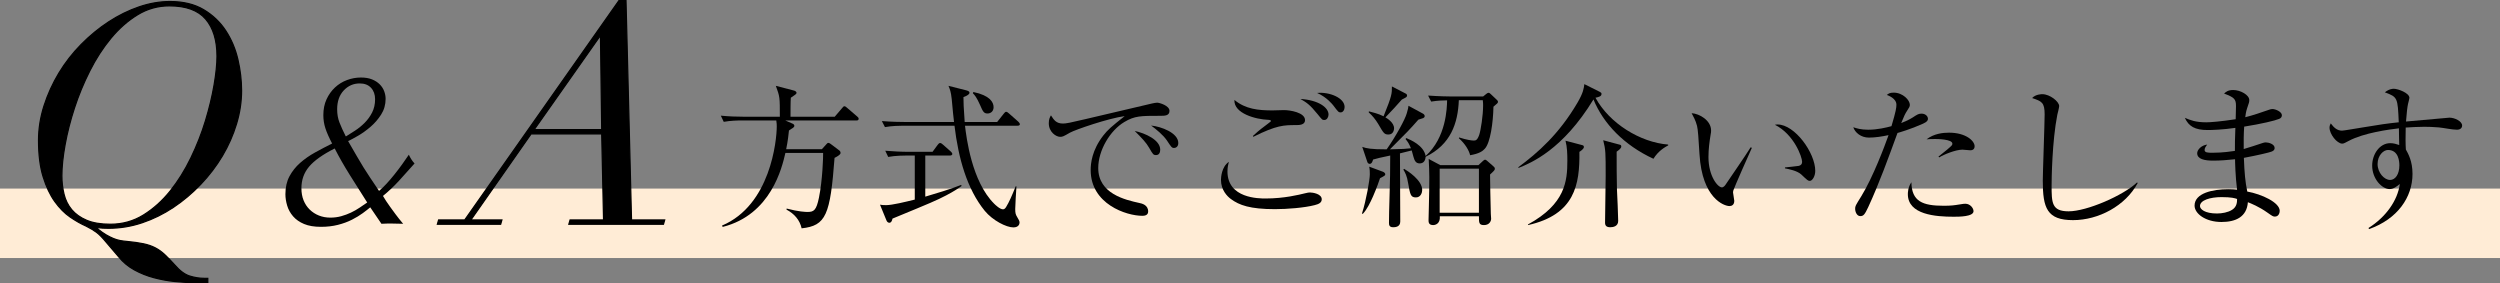 <?xml version="1.0" encoding="UTF-8"?><svg id="_イヤー_2" xmlns="http://www.w3.org/2000/svg" viewBox="0 0 720 81.574"><rect x="0" y="0" width="720" height="81.574" fill="#808080" stroke="none"/><defs><style>.cls-1{fill:#ffecd6;}.cls-2{stroke:#000;stroke-width:.359px;}</style></defs><g id="design"><g><rect class="cls-1" y="54.311" width="720" height="20"/><g><path class="cls-2" d="M50.465,81.085c-2.065-.207-4.1-.575-6.104-1.106-2.006-.531-3.893-1.283-5.662-2.256s-3.273-2.227-4.512-3.76l-3.627-4.246c-1.062-1.298-1.991-2.242-2.787-2.831-.796-.59-1.785-1.181-2.964-1.77-1.475-.648-3.008-1.518-4.601-2.61-1.592-1.091-3.067-2.579-4.423-4.468-1.357-1.887-2.477-4.261-3.362-7.122-.885-2.86-1.327-6.355-1.327-10.484,0-3.362,.531-6.693,1.592-9.997,1.062-3.302,2.491-6.443,4.291-9.422,1.798-2.978,3.937-5.72,6.414-8.228,2.477-2.506,5.116-4.674,7.918-6.502,2.801-1.828,5.706-3.258,8.714-4.291,3.008-1.031,5.985-1.548,8.935-1.548,3.833,0,7.062,.782,9.688,2.344,2.624,1.563,4.747,3.583,6.37,6.06,1.621,2.477,2.787,5.235,3.494,8.272,.708,3.038,1.062,6.031,1.062,8.98,0,3.185-.487,6.385-1.46,9.599-.973,3.215-2.331,6.281-4.069,9.201-1.741,2.92-3.819,5.648-6.237,8.184-2.419,2.537-5.043,4.748-7.874,6.635-2.831,1.888-5.825,3.362-8.98,4.423-3.156,1.062-6.385,1.593-9.688,1.593-.649,0-1.225-.015-1.725-.044-.501-.031-.988-.075-1.459-.133l-.177,.177c1.002,.825,1.887,1.46,2.654,1.902,.766,.442,1.474,.796,2.123,1.062,.648,.265,1.283,.456,1.902,.575,.619,.117,1.312,.206,2.079,.265,1.827,.177,3.375,.398,4.645,.664,1.268,.265,2.389,.648,3.362,1.15,.973,.5,1.887,1.15,2.743,1.947,.854,.796,1.813,1.783,2.875,2.964,1.474,1.71,2.919,2.787,4.335,3.229,1.416,.442,2.801,.663,4.158,.663h1.062v1.239h-3.539c-1.829,0-3.775-.104-5.839-.31ZM18.439,55.915c.412,1.711,1.15,3.2,2.211,4.468,1.062,1.269,2.491,2.286,4.291,3.052,1.798,.767,4.083,1.15,6.856,1.15,3.479,0,6.649-.885,9.51-2.654,2.86-1.77,5.426-4.07,7.697-6.901,2.27-2.831,4.26-6.016,5.972-9.555,1.71-3.539,3.11-7.107,4.202-10.705,1.091-3.597,1.916-7.033,2.478-10.307,.56-3.273,.84-6.03,.84-8.272,0-4.6-1.092-8.168-3.273-10.705-2.183-2.535-5.662-3.804-10.439-3.804-3.304,0-6.356,.856-9.157,2.566-2.802,1.711-5.352,3.952-7.652,6.724-2.3,2.773-4.335,5.914-6.104,9.422-1.77,3.51-3.244,7.077-4.423,10.705-1.181,3.627-2.079,7.152-2.698,10.572-.62,3.421-.929,6.4-.929,8.935,0,1.829,.206,3.598,.62,5.308Z"/><path class="cls-2" d="M133.838,63.347L178.25,.18h2.035l1.592,63.167h9.555l-.354,1.239h-27.249l.354-1.239h9.643l-.531-24.771h-20.348l-17.34,24.771h8.936l-.354,1.239h-18.225l.354-1.239h7.52ZM172.765,10.442l-18.933,26.895h19.463l-.354-26.895h-.177Z"/><path d="M106.637,59.708c-.548,.464-1.263,1.021-2.147,1.673-.884,.653-1.926,1.285-3.126,1.895-1.2,.611-2.548,1.105-4.042,1.484-1.495,.379-3.126,.568-4.894,.568-1.937,0-3.558-.274-4.862-.821-1.306-.547-2.358-1.284-3.158-2.21-.8-.926-1.369-1.958-1.705-3.094-.337-1.137-.505-2.231-.505-3.284,0-1.978,.389-3.694,1.168-5.147,.778-1.452,1.8-2.736,3.063-3.852,1.263-1.115,2.693-2.115,4.294-3,1.6-.884,3.242-1.747,4.926-2.589-.884-1.684-1.526-3.136-1.926-4.357-.4-1.221-.6-2.484-.6-3.789,0-1.726,.305-3.252,.916-4.578,.61-1.326,1.421-2.463,2.431-3.41,1.011-.947,2.168-1.663,3.474-2.147,1.304-.483,2.63-.726,3.979-.726,1.263,0,2.336,.179,3.22,.537,.884,.358,1.621,.832,2.21,1.421,.589,.59,1.021,1.253,1.294,1.989,.273,.737,.411,1.463,.411,2.179,0,1.684-.432,3.2-1.294,4.547-.863,1.348-1.885,2.526-3.063,3.536-1.179,1.01-2.368,1.863-3.568,2.558-1.2,.695-2.158,1.211-2.874,1.547,1.052,1.811,1.904,3.284,2.558,4.421,.652,1.137,1.273,2.179,1.863,3.126,.589,.947,1.22,1.926,1.895,2.936,.673,1.01,1.536,2.295,2.589,3.852,.673-.547,1.389-1.231,2.147-2.052,.758-.821,1.516-1.705,2.273-2.652,.758-.947,1.494-1.915,2.21-2.905,.715-.989,1.368-1.926,1.958-2.81,.21,.464,.442,.895,.695,1.295,.252,.401,.568,.811,.947,1.231-1.558,1.768-3.063,3.442-4.515,5.021-1.453,1.579-2.979,3.021-4.579,4.326,.294,.505,.6,1.001,.916,1.484,.316,.484,.695,1.032,1.137,1.642,.442,.611,.958,1.316,1.547,2.115,.589,.8,1.326,1.727,2.21,2.779-.927-.042-1.937-.063-3.031-.063h-1.61c-.527,0-1.064,.021-1.61,.063l-3.221-4.736Zm-10.293-16.924c-3.41,1.727-5.853,3.463-7.326,5.21-1.474,1.747-2.21,3.821-2.21,6.22,0,1.305,.21,2.474,.631,3.505,.42,1.032,1.01,1.916,1.768,2.652,.758,.737,1.642,1.305,2.652,1.705,1.01,.401,2.105,.6,3.284,.6,1.094,0,2.136-.136,3.126-.41,.989-.273,1.926-.621,2.811-1.042,.884-.42,1.715-.894,2.494-1.421,.779-.526,1.505-1.02,2.179-1.484-1.642-2.567-3.306-5.199-4.989-7.894-1.685-2.694-3.137-5.241-4.357-7.641h-.063Zm3.347-3.536c.758-.463,1.62-1.01,2.589-1.642,.968-.631,1.884-1.378,2.747-2.242,.862-.863,1.579-1.852,2.147-2.968,.568-1.115,.853-2.389,.853-3.821,0-1.347-.39-2.441-1.168-3.284-.779-.842-1.863-1.263-3.252-1.263-1.811,0-3.347,.674-4.61,2.021-1.263,1.348-1.895,3.157-1.895,5.431,0,1.389,.221,2.652,.663,3.789,.442,1.137,1.042,2.463,1.8,3.979h.126Z"/><g><path d="M246.625,34.69h-20.475l2.137,.935c.223,.089,.49,.312,.49,.623,0,.222-.223,.445-.401,.579-.133,.089-.801,.489-1.157,.757-.133,1.246-.312,3.027-.801,5.386h10.282l1.247-1.38c.223-.267,.4-.445,.623-.445,.178,0,.445,.134,.667,.312l2.537,1.914c.223,.178,.312,.489,.312,.668,0,.579-1.291,1.202-1.736,1.424-1.246,16.469-2.448,19.54-9.48,20.296-.534-2.404-2.137-4.229-4.362-5.386l.044-.312c3.516,.935,5.519,.979,6.009,.979,1.825,0,2.537-.445,3.293-4.095,1.024-4.985,1.247-11.84,1.202-12.908h-10.86c-.979,4.228-4.14,17.804-18.071,21.32l-.178-.401c13.932-5.875,15.757-24.48,15.757-28.531,0-.267,0-1.068-.134-1.736h-9.881c-1.157,0-3.294,.044-5.252,.401l-.846-1.781c2.27,.223,4.54,.312,6.81,.312h10.193c0-5.697,0-5.742-1.157-8.902l5.296,1.38c.312,.089,.668,.356,.668,.623,0,.356-.445,.623-1.647,1.424-.089,.979-.089,4.273-.089,5.475h12.729l2.092-2.448c.267-.312,.445-.579,.712-.579,.223,0,.579,.267,.801,.49l2.849,2.448c.223,.178,.445,.401,.445,.667,0,.49-.401,.49-.668,.49Z"/><path d="M272.491,56.277c-2.849,1.469-4.095,2.003-15.445,6.677-.178,.757-.4,1.202-.935,1.202-.445,0-.712-.401-.846-.757l-1.825-4.451c.489,.089,.979,.134,1.736,.134,1.78,0,5.563-.935,8.279-1.602v-12.685h-2.404c-.312,0-3.16,0-5.252,.401l-.846-1.781c2.181,.178,4.629,.312,6.81,.312h6.81l1.469-2.003c.267-.356,.445-.534,.712-.534s.49,.178,.801,.445l2.27,2.003c.223,.178,.445,.489,.445,.712,0,.312-.356,.445-.668,.445h-7.122v11.84c2.715-.801,7.522-2.226,10.327-3.383l.133,.312c-.846,.623-2.226,1.558-4.451,2.715Zm20.563-20.074h-15.133c.4,3.338,1.914,16.024,8.412,22.478,.356,.356,1.647,1.603,2.537,1.603,.4,0,.667-.312,.89-.668,.846-1.38,1.647-3.16,2.76-5.964l.223,.044c-.089,1.024-.356,5.564-.356,6.499,0,1.202,.134,1.602,.534,2.27,.534,.89,.712,1.202,.712,1.647,0,.356-.223,1.38-1.78,1.38-2.048,0-5.964-2.003-8.234-4.762-5.119-6.276-7.611-15.178-8.724-24.525h-14.777c-1.113,0-3.249,.045-5.252,.401l-.89-1.736c2.804,.223,5.519,.267,6.854,.267h13.932c-.223-1.825-.267-2.314-.668-6.632-.223-2.092-.534-2.849-.935-3.783l5.119,1.291c.623,.178,.935,.356,.935,.668,0,.445-.534,.846-1.736,1.291,0,1.246,.044,3.116,.356,7.166h9.347l1.87-2.359c.312-.4,.489-.579,.712-.579,.267,0,.49,.178,.846,.49l2.67,2.359c.267,.267,.445,.49,.445,.757s-.312,.4-.667,.4Zm-8.635-3.516c-1.068,0-1.335-.534-2.181-2.493-.979-2.181-1.514-2.804-2.047-3.338l.133-.356c4.763,.979,5.831,2.938,5.831,4.362,0,1.291-.935,1.825-1.736,1.825Z"/><path d="M334.187,33.354c-5.697,0-7.389,0-10.371,1.781-4.139,2.448-7.522,8.19-7.522,13.264,0,7.433,7.833,9.169,11.839,10.059,.668,.134,2.537,.534,2.537,2.448,0,1.157-1.113,1.246-1.691,1.246-4.584,0-14.866-3.383-14.866-13.175,0-1.914,.356-5.742,3.65-9.97,1.246-1.602,2.314-2.537,6.143-5.564-4.718,.623-14.243,3.917-15.757,4.763-1.914,1.113-2.136,1.202-2.849,1.202-1.113,0-3.249-1.335-3.249-3.917,0-1.157,.312-1.736,.623-2.27,.846,1.335,1.513,2.359,3.472,2.359,.89,0,2.047-.222,6.543-1.291,5.297-1.291,13.843-3.205,19.139-4.495,.445-.089,1.068-.223,1.424-.223,.668,0,3.561,.846,3.561,2.359,0,1.424-1.38,1.424-2.626,1.424Zm-1.247,11.306c-.756,0-.89-.178-1.958-2.047-.89-1.558-2.047-2.76-4.184-4.896,2.982,.623,7.344,2.582,7.344,5.386,0,.757-.267,1.558-1.202,1.558Zm5.208-2.047c-.668,0-.801-.223-2.092-2.181-1.068-1.558-3.071-3.205-4.54-4.273,2.849,.267,7.834,2.092,7.834,5.03,0,1.246-.935,1.424-1.202,1.424Z"/><path d="M378.612,59.081c-2.938,.757-7.878,1.157-11.439,1.157-7.166,0-10.282-1.157-12.641-2.893-1.113-.801-2.894-2.626-2.894-5.564,0-.623,.178-3.783,2.27-5.163-.178,.712-.4,1.558-.4,2.76,0,7.789,9.08,7.789,10.994,7.789,5.386,0,9.748-1.113,11.217-1.469,.89-.222,1.202-.267,1.558-.267,.801,0,3.383,.4,3.383,1.958,0,.935-.756,1.38-2.047,1.691Zm-5.297-23.056c-3.516,0-5.608,0-12.374,3.383l-.089-.267c.756-.712,1.736-1.602,3.605-2.982,.579-.445,1.603-1.202,1.603-1.291,0-.178-.312-.356-.801-.356-3.605-.134-9.97-1.825-9.748-5.742,3.16,2.671,6.943,3.027,10.949,3.027,.534,0,2.849-.089,3.338-.089,1.691,0,6.053,.668,6.053,2.893,0,1.38-1.646,1.424-2.537,1.424Zm8.101-1.469c-.623,0-.623-.044-2.003-1.736-2.137-2.626-3.027-3.249-4.896-4.318,5.208,.312,8.101,2.448,8.101,4.496,0,.623-.4,1.558-1.202,1.558Zm4.673-2.181c-.579,0-.712-.178-2.092-2.003-.223-.267-1.825-2.359-4.673-3.605,3.561-.356,7.922,1.424,7.922,4.051,0,.801-.445,1.558-1.157,1.558Z"/><path d="M397.445,51.336c-.312,.89-.846,2.537-2.003,5.208-.801,1.781-1.781,3.828-2.938,5.03l-.267-.045c1.247-3.828,2.27-9.881,2.27-11.261,0-.579,0-1.513-.178-2.27l3.961,1.469c.312,.134,.667,.4,.667,.712,0,.356-.178,.445-1.513,1.157Zm33.694-21.498c-.312,.267-.757,.667-1.024,.89-.089,4.54-.89,10.415-2.492,12.107-.579,.668-1.603,1.424-4.229,1.869-.312-1.38-1.424-3.294-3.25-4.896l.089-.223c2.225,.712,3.605,.89,4.184,.89,.534,0,1.024,0,1.603-1.647,.445-1.335,1.113-5.564,1.113-8.412,0-.623,0-.801-.089-1.558h-6.899c-.267,6.632-2.314,12.774-9.569,16.291-.044,1.068-.579,1.914-1.691,1.914-1.202,0-1.514-.89-1.825-1.958-.133-.534-.356-1.38-.489-1.781-1.958,.49-2.804,.712-3.383,.846,0,3.116,.089,16.825,.089,19.629,0,1.603-1.513,1.647-2.047,1.647-1.157,0-1.202-.712-1.202-1.291,0-3.783,.267-9.792,.312-13.576,0-.801,0-1.291,.044-5.786-2.626,.534-3.873,.846-4.94,1.157-.134,.489-.356,1.246-.979,1.246-.356,0-.623-.356-.667-.534l-1.469-4.362c1.246,.445,2.492,.712,7.032,.712,2.582-3.65,5.297-8.59,5.787-10.371,.445-1.469,.445-1.736,.489-2.181l4.184,2.27c.223,.134,.49,.356,.49,.712,0,.267-.178,.445-.445,.579-.223,.089-1.068,.356-1.38,.445-2.537,2.893-3.116,3.472-8.189,8.546,4.006-.089,4.451-.134,6.053-.312-.534-1.291-.846-1.78-1.558-2.671l.223-.267c1.157,.489,5.03,2.092,5.564,5.163,5.964-5.341,6.142-13.887,6.187-16.024-.756,0-2.804,.045-4.584,.356l-.89-1.736c3.027,.222,6.187,.267,6.854,.267h8.991l.935-.757c.223-.178,.445-.312,.623-.312,.223,0,.445,.178,.668,.401l1.646,1.558c.223,.222,.401,.356,.401,.623s-.134,.445-.267,.534Zm-27.418-1.157c-1.958,2.225-2.226,2.492-4.718,5.119,.534,.312,2.493,1.513,2.493,3.16,0,.267-.134,1.78-1.603,1.78-1.202,0-1.38-.312-2.982-3.071-.757-1.246-1.647-2.359-2.715-3.294l.044-.312c.846,.223,2.76,.668,4.229,1.424,2.448-6.009,2.404-6.543,2.404-8.59l4.05,2.092c.178,.089,.312,.312,.312,.534,0,.445-.312,.534-1.513,1.157Zm4.05,28.175c-1.513,0-1.647-.846-2.226-4.095-.356-2.181-.846-3.027-1.38-3.917l.223-.222c.979,.579,5.208,3.249,5.208,6.098,0,.668-.356,2.137-1.825,2.137Zm21.365-6.588c0,1.602,.133,8.012,.223,11.306,0,.222,.089,1.202,.089,1.424,0,.712-.534,1.825-2.047,1.825-1.469,0-1.469-.667-1.469-2.537h-11.261c.178,2.181-1.335,2.537-1.914,2.537-1.335,0-1.335-.89-1.335-1.424,0-.579,.089-3.16,.089-3.694,.089-3.472,.133-6.365,.133-8.679,0-1.736-.089-3.516-.178-5.252l3.338,1.78h10.994l1.202-1.113c.223-.222,.49-.445,.712-.445,.178,0,.445,.178,.623,.356l1.736,1.513c.312,.312,.445,.401,.445,.712,0,.401-.134,.534-1.38,1.691Zm-3.205-1.691h-11.306v12.685h11.306v-12.685Z"/><path d="M476.188,45.728c-8.457-3.917-14.421-10.104-17.27-17.092-8.857,14.555-18.026,18.294-21.543,19.718l-.133-.178c5.742-4.229,11.795-9.614,17.047-18.561,1.691-2.893,1.825-4.05,2.003-5.386l4.451,2.226c.401,.223,.49,.312,.49,.579,0,.668-.623,.89-1.736,1.113,4.006,7.389,12.908,12.863,20.919,13.487l.045,.222c-.891,.49-2.849,1.558-4.273,3.872Zm-21.32-2.003c.133,9.481-1.335,18.071-14.777,21.098l-.044-.178c10.771-5.875,11.35-12.507,11.35-18.338,0-1.914-.045-3.917-.534-5.786l4.718,1.246c.312,.089,.579,.133,.579,.579,0,.534-.979,1.202-1.291,1.38Zm10.727-.044c0,2.582,0,8.635,.089,10.86,.089,1.736,.356,7.656,.356,9.08,0,1.558-1.424,1.825-2.27,1.825-1.157,0-1.513-.49-1.513-1.335,0-2.092,.178-11.483,.178-13.397,0-6.765,0-7.522-.712-10.326l4.629,1.246c.267,.089,.579,.044,.579,.579,0,.445-.579,.935-1.335,1.469Z"/><path d="M499.205,54.852c-.044,.223-.089,.356-.089,.579,0,.356,.356,2.047,.356,2.403,0,1.157-.712,1.513-1.38,1.513-1.558,0-7.878-2.226-8.635-14.911-.267-4.406-.445-7.21-.712-8.19-.4-1.602-1.113-2.804-1.558-3.65,2.27,.134,5.608,2.092,5.608,4.985,0,.312,0,.579-.178,1.469-.267,1.647-.579,3.828-.579,6.187,0,5.475,2.67,8.724,3.872,8.724,.49,0,.935-.579,1.068-.801,2.003-2.982,5.297-7.7,7.21-10.727l.356,.134c-.624,1.335-5.252,11.795-5.341,12.285Zm22.032-2.76c-.534,0-.712-.178-2.448-1.825-1.202-1.113-3.605-1.558-4.718-1.78v-.267c.623-.089,3.65-.356,3.961-.445,.579-.134,.979-.49,.979-1.157,0-1.38-2.314-7.923-7.833-10.682,.312-.045,.4-.089,.756-.089,4.985,0,10.861,8.19,10.861,13.353,0,1.558-.846,2.893-1.558,2.893Z"/><path d="M553.823,35.624c-3.561,1.603-6.988,2.582-7.344,2.671-2.626,7.166-5.208,14.377-8.412,21.32-1.024,2.181-1.38,2.626-2.314,2.626-.979,0-1.469-1.246-1.469-2.092,0-.801,.045-.846,1.781-3.65,3.338-5.386,6.81-14.688,7.611-16.958,.134-.356,.178-.445,.223-.623-1.869,.4-3.828,.712-5.653,.712-2.314,0-4.006-1.469-4.495-2.982,.935,.312,2.181,.712,4.273,.712,2.715,0,5.252-.623,6.721-1.024,1.291-4.317,1.424-5.341,1.424-6.187,0-1.825-2.403-2.671-2.76-2.804,.445-.356,.801-.667,1.958-.667,2.671,0,4.674,2.181,4.674,3.516,0,.49-.178,.757-.846,1.781-.49,.757-.801,1.38-1.647,3.472,1.335-.534,2.314-.979,3.294-1.602,1.424-.935,1.736-1.113,2.582-1.113,1.157,0,1.825,.801,1.825,1.469,0,.401-.133,.846-1.424,1.424Zm8.813,26.795c-5.119,0-13.175-.579-13.175-6.499,0-.356,0-2.003,1.023-3.427,.089,5.519,3.205,6.765,9.303,6.765,2.092,0,3.071-.134,4.406-.356,1.335-.223,1.514-.223,1.825-.223,1.424,0,2.359,1.291,2.359,2.136,0,1.603-4.184,1.603-5.742,1.603Zm4.807-19.139c-.356,0-1.958-.178-2.27-.178-1.958,0-5.43,1.424-6.677,2.226l-.222-.223c.4-.356,2.181-1.781,2.537-2.047,1.335-1.157,1.469-1.246,1.469-1.691,0-1.291-4.362-1.335-4.941-1.335-1.068,0-1.825,.045-2.492,.089,2.136-1.647,4.718-1.914,6.454-1.914,4.941,0,7.389,2.403,7.389,3.917,0,.49-.223,1.157-1.246,1.157Z"/><path d="M597.047,63.398c-7.522,0-8.724-3.472-8.724-11.35,0-2.27,.534-16.736,.534-19.095,0-3.472-.845-3.783-3.605-4.718,1.023-1.113,2.76-1.113,2.938-1.113,2.181,0,4.852,2.136,4.852,3.427,0,.401-.445,2.136-.534,2.492-1.513,7.656-1.646,18.694-1.646,20.297,0,5.03,0,7.522,4.896,7.522,5.252,0,15.712-4.54,19.718-8.323l.178,.178c-3.517,6.588-11.306,10.682-18.605,10.682Z"/><path d="M656.384,34.245c-1.157,.489-5.03,1.424-10.059,2.225-.134,1.736-.178,4.629-.134,6.454,.89-.223,4.763-1.513,5.564-1.781,.312-.089,.534-.134,.801-.134,.801,0,2.537,.49,2.537,1.603,0,.667-.49,.89-.935,1.068-.534,.223-4.05,1.068-7.923,1.781,.178,4.54,.401,6.899,.979,9.703,4.184,.757,9.347,3.16,9.347,5.564,0,.579-.312,1.647-1.38,1.647-.534,0-.668-.089-2.181-1.157-2.448-1.736-4.718-2.626-5.608-2.982-.312,4.184-3.427,5.697-7.611,5.697-4.584,0-7.745-2.404-7.745-4.718,0-3.605,5.252-4.718,9.658-4.718,1.113,0,1.825,.044,2.582,.134-.49-3.828-.579-8.101-.579-8.769-2.048,.223-4.229,.401-6.321,.401-2.492,0-4.584-.445-4.584-2.136,0-.935,1.113-2.27,2.893-2.492-.445,.579-.756,1.024-.756,1.558,0,.757,.89,.801,2.27,.801,3.071,0,5.43-.401,6.454-.534,0-2.225,0-3.027,.134-6.632-3.65,.534-6.854,.623-7.967,.623-3.694,0-5.475-1.068-6.587-3.516,1.602,.667,3.071,1.291,6.187,1.291,1.113,0,4.095-.223,8.457-.89,0-.623,.089-3.472,.089-3.783,0-2.003-.445-2.493-3.427-3.605,.49-.445,1.068-1.024,2.626-1.024,2.092,0,4.629,1.424,4.629,2.893,0,.534-.044,.712-.623,2.359-.356,1.024-.445,1.958-.534,2.582,2.047-.489,4.629-1.38,6.943-2.181,.267-.089,.579-.178,.89-.178,.89,0,2.715,.801,2.715,1.78,0,.445-.223,.846-.801,1.068Zm-16.558,22.522c-3.294,0-6.231,.89-6.231,2.582,0,.89,1.38,2.136,4.896,2.136,1.424,0,3.205-.312,4.362-1.068,1.424-.89,1.424-2.314,1.424-3.115-.624-.223-1.603-.534-4.451-.534Z"/><path d="M707.665,37.36c-1.469,0-3.828-.534-5.297-.668-1.647-.134-3.071-.178-4.184-.178-1.869,0-3.961,.134-5.341,.222-.044,1.38-.044,2.404-.044,3.561s.044,1.958,.089,2.76c.667,1.202,1.914,3.338,1.914,7.032,0,6.721-4.317,12.997-12.507,15.89l-.178-.312c4.985-3.115,8.412-7.923,9.036-12.685-.935,.757-1.825,1.469-2.938,1.469-2.226,0-5.029-2.938-5.029-6.766,0-3.249,2.136-6.454,5.208-6.454,.979,0,1.78,.267,2.582,.534,0-.223-.089-3.205-.089-4.807-2.715,.312-10.148,1.291-14.51,3.65-1.291,.668-1.424,.757-1.825,.757-1.513,0-3.65-2.76-3.65-4.584,0-.49,.134-.846,.356-1.246,.89,1.202,1.825,2.092,3.249,2.092,.49,0,4.006-.623,6.009-.935,4.184-.712,7.478-1.202,10.326-1.469-.312-7.122-.312-7.255-4.006-8.635,1.291-1.024,2.359-1.024,2.582-1.024,1.158,0,4.496,1.202,4.496,2.626,0,.134-.312,1.424-.4,1.736-.178,.801-.401,2.493-.579,5.074,1.023-.089,12.463-1.113,12.507-1.113,1.513,0,3.65,1.024,3.65,2.27,0,.979-.935,1.202-1.424,1.202Zm-19.94,5.831c-1.247,0-2.982,1.513-2.982,4.05s1.958,4.584,3.605,4.584c1.469,0,2.67-1.602,2.67-4.184,0-1.068-.178-4.451-3.293-4.451Z"/></g></g></g></g></svg>